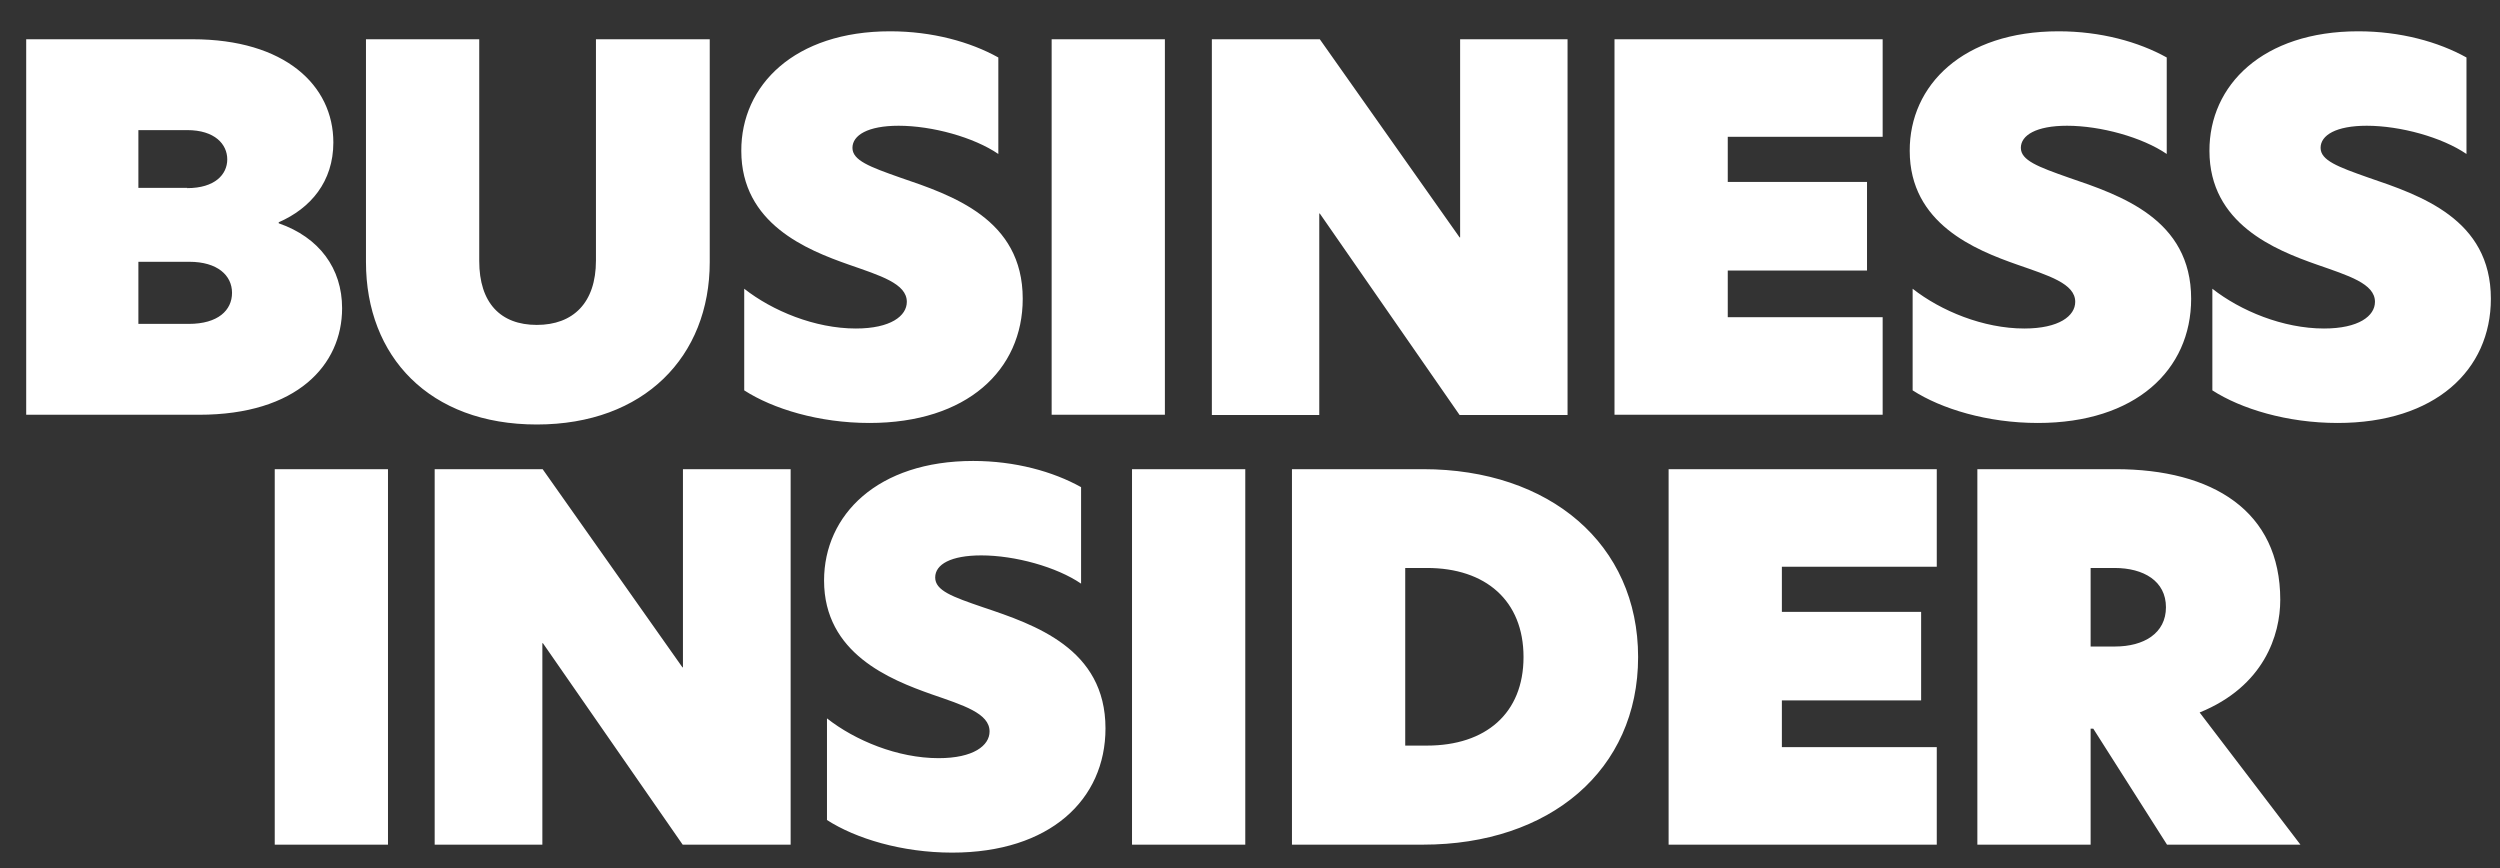 <svg width="144" height="50" viewBox="0 0 144 50" fill="none" xmlns="http://www.w3.org/2000/svg">
<rect x="0" y="0" width="144" height="50" fill="#333333" stroke="none"/>
<g clip-path="url(#clip0_2007_947)">
<path fill-rule="evenodd" clip-rule="evenodd" d="M1.509 2.261H11.088C16.42 2.261 19.201 4.922 19.201 8.204C19.201 10.466 17.887 12.004 16.054 12.802V12.861C18.391 13.674 19.705 15.463 19.705 17.754C19.705 21.021 17.108 23.89 11.47 23.89H1.509V2.261ZM10.783 10.836C12.372 10.836 13.09 10.052 13.09 9.18C13.09 8.308 12.372 7.494 10.783 7.494H7.971V10.821H10.783V10.836ZM10.874 18.656C12.555 18.656 13.365 17.873 13.365 16.867C13.365 15.862 12.524 15.079 10.905 15.079H7.971V18.656H10.874ZM21.08 15.093V2.261H27.604V15.034C27.604 17.444 28.826 18.715 30.919 18.715C33.013 18.715 34.327 17.444 34.327 15.005V2.261H40.881V15.093C40.881 20.534 37.107 24.451 30.919 24.451C24.732 24.451 21.08 20.534 21.08 15.093ZM57.504 3.311V8.869C56.098 7.908 53.699 7.243 51.759 7.243C49.987 7.243 49.101 7.79 49.101 8.515C49.101 9.239 50.094 9.609 51.851 10.229C54.845 11.249 58.909 12.61 58.909 17.207C58.909 21.317 55.701 24.363 50.078 24.363C47.175 24.363 44.517 23.55 42.867 22.485V16.631C44.486 17.902 46.931 18.922 49.299 18.922C51.301 18.922 52.233 18.198 52.233 17.385C52.233 16.335 50.705 15.877 48.887 15.241C46.488 14.398 42.699 12.89 42.699 8.692C42.684 4.907 45.77 1.803 51.27 1.803C53.699 1.803 55.884 2.409 57.504 3.311ZM60.575 2.261H67.098V23.89H60.575V2.261ZM90.291 23.904H84.073L76.021 12.299H75.99V23.904H69.803V2.261H76.021L84.073 13.674H84.103V2.261H90.291V23.904ZM92.995 2.261H108.441V7.879H99.519V10.481H107.54V15.581H99.519V18.272H108.441V23.89H92.995V2.261ZM124.804 3.311V8.869C123.399 7.908 121 7.243 119.06 7.243C117.287 7.243 116.401 7.79 116.401 8.515C116.401 9.239 117.394 9.609 119.151 10.229C122.146 11.249 126.21 12.61 126.21 17.207C126.21 21.317 123.002 24.363 117.379 24.363C114.476 24.363 111.818 23.55 110.168 22.485V16.631C111.787 17.902 114.232 18.922 116.6 18.922C118.601 18.922 119.533 18.198 119.533 17.385C119.533 16.335 118.006 15.877 116.187 15.241C113.789 14.398 110 12.89 110 8.692C109.984 4.907 113.071 1.803 118.571 1.803C121 1.803 123.185 2.409 124.804 3.311ZM142.069 3.311V8.869C140.663 7.908 138.265 7.243 136.324 7.243C134.552 7.243 133.666 7.79 133.666 8.515C133.666 9.239 134.659 9.609 136.416 10.229C139.41 11.249 143.474 12.61 143.474 17.207C143.474 21.317 140.266 24.363 134.644 24.363C131.741 24.363 129.082 23.55 127.432 22.485V16.631C129.052 17.902 131.496 18.922 133.864 18.922C135.866 18.922 136.798 18.198 136.798 17.385C136.798 16.335 135.27 15.877 133.452 15.241C131.053 14.398 127.264 12.89 127.264 8.692C127.249 4.907 130.335 1.803 135.835 1.803C138.265 1.803 140.449 2.409 142.069 3.311ZM15.825 48.652H22.348V27.024H15.825V48.652ZM45.541 27.024H39.338V38.437H39.307L31.256 27.024H25.037V48.652H31.24V37.047H31.271L39.322 48.652H45.541V27.024ZM56.052 26.551C50.552 26.551 47.466 29.655 47.466 33.44C47.466 37.638 51.27 39.146 53.654 39.989C55.487 40.625 56.999 41.083 56.999 42.133C56.999 42.946 56.068 43.67 54.066 43.67C51.698 43.67 49.253 42.65 47.634 41.379V47.233C49.284 48.297 51.942 49.111 54.845 49.111C60.468 49.111 63.676 46.065 63.676 41.955C63.676 37.358 59.612 35.983 56.617 34.977C54.845 34.371 53.867 34.016 53.867 33.262C53.867 32.508 54.769 31.991 56.526 31.991C58.466 31.991 60.865 32.656 62.27 33.617V28.059C60.651 27.157 58.466 26.551 56.052 26.551ZM65.204 48.652H71.728V27.024H65.204V48.652ZM80.941 42.946H82.193C85.57 42.946 87.755 41.098 87.755 37.845C87.755 34.593 85.57 32.715 82.193 32.715H80.941V42.946ZM94.355 37.845C94.355 44.365 89.267 48.652 81.964 48.652H74.417V27.024H81.964C89.267 27.024 94.355 31.341 94.355 37.845ZM96.112 48.652H111.558V43.035H102.636V40.344H110.657V35.243H102.636V32.642H111.558V27.024H96.112V48.652ZM121.825 37.239C123.475 37.239 124.759 36.485 124.759 34.977C124.759 33.469 123.475 32.715 121.795 32.715H120.42V37.239H121.825ZM132.505 48.652H124.82L120.572 41.97H120.42V48.652H113.896V27.024H121.856C127.447 27.024 131.343 29.433 131.343 34.549C131.343 36.574 130.411 39.531 126.699 41.039L132.505 48.652Z" fill="white"/>
</g>
<defs>
<clipPath id="clip0_2007_947">
<rect width="143.592" height="48.553" fill="white" transform="translate(0.329 0.588)"/>
</clipPath>
</defs>
</svg>
